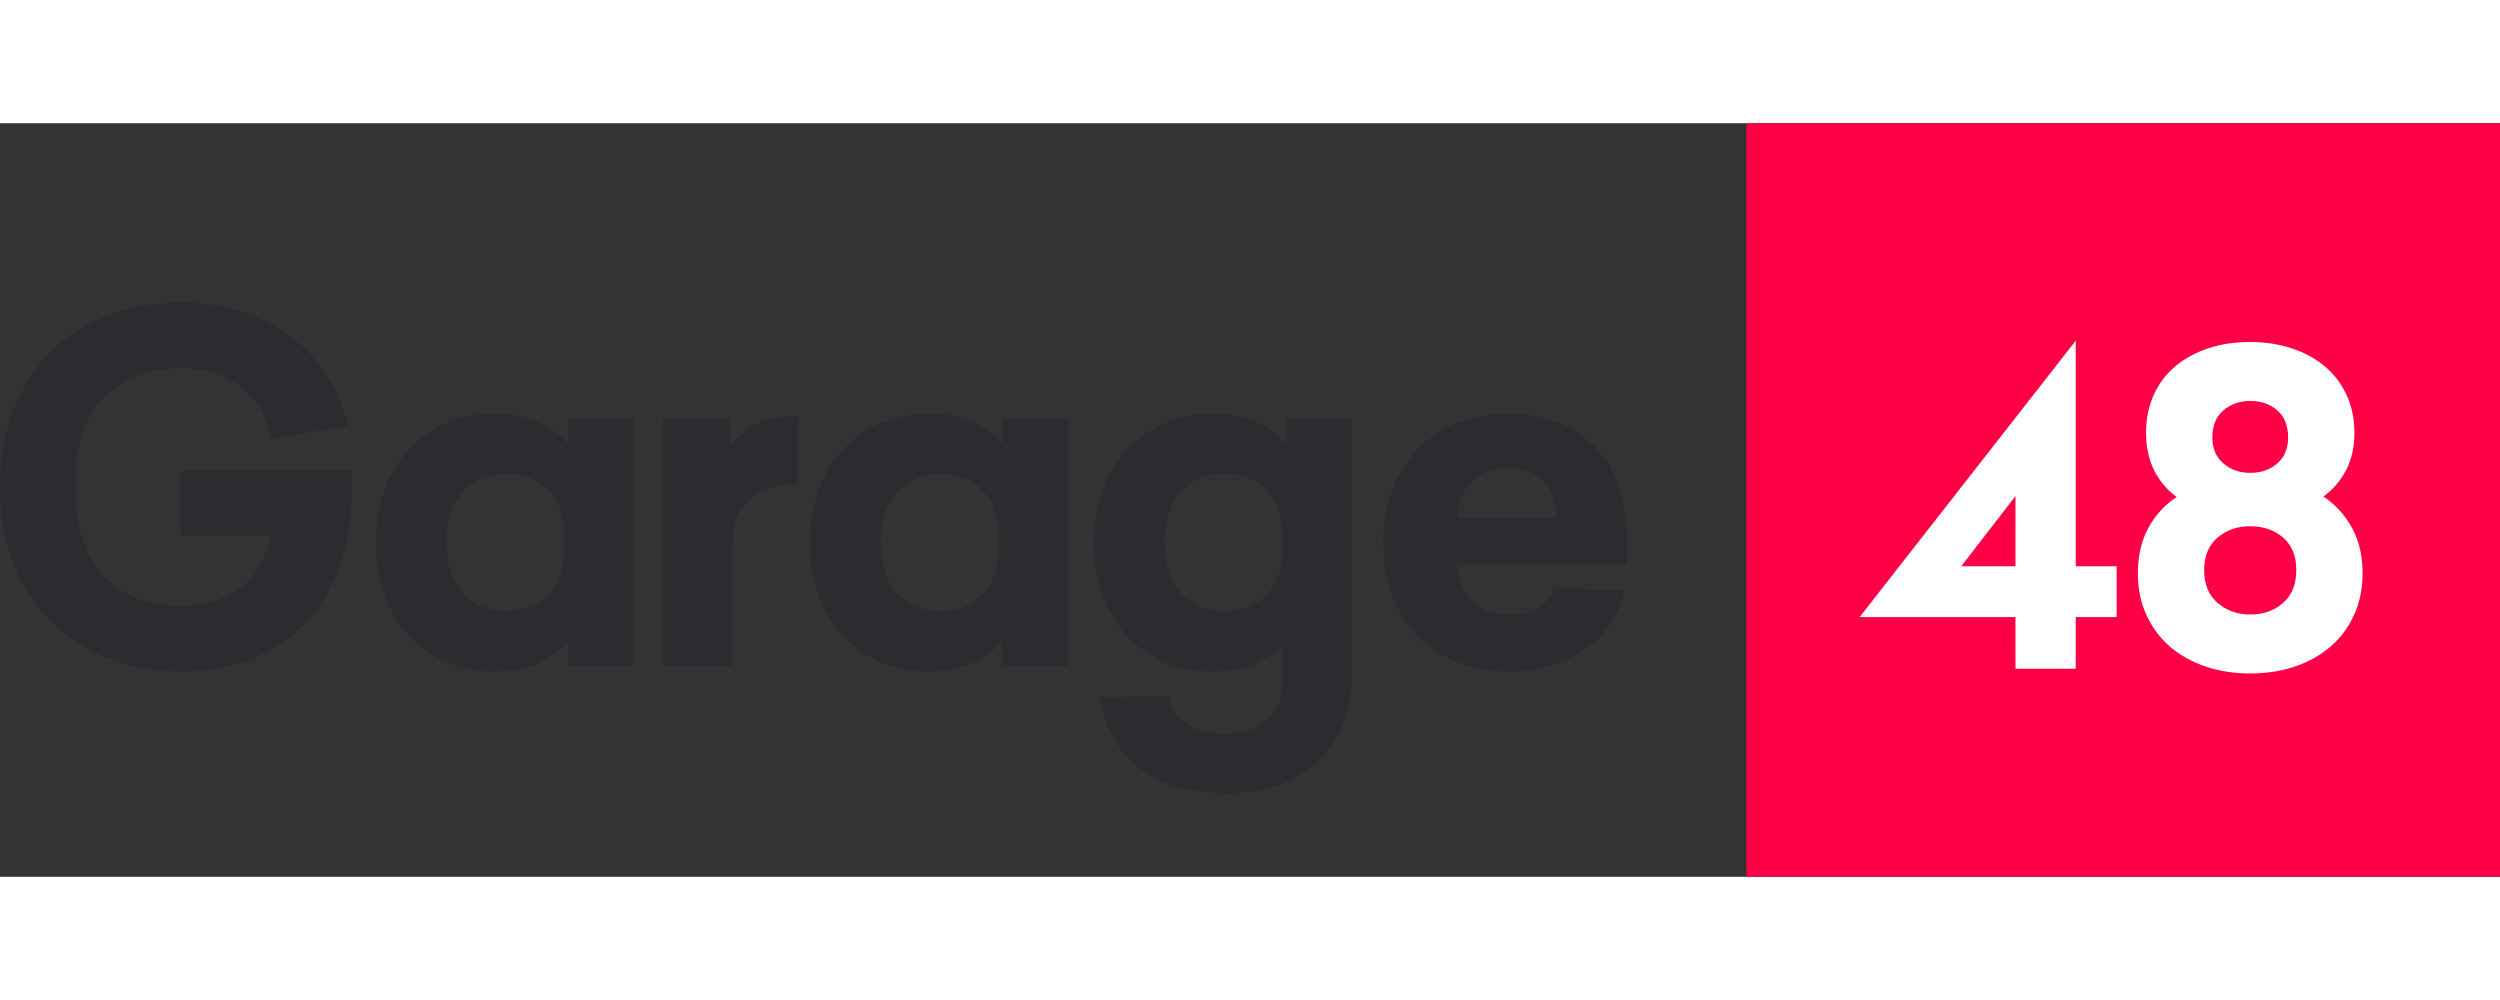 <?xml version="1.0" encoding="UTF-8"?>
<svg width="160" height="64" viewBox="0 0 418 126" version="1.1" xmlns="http://www.w3.org/2000/svg"
     xmlns:xlink="http://www.w3.org/1999/xlink">
    <rect x="0" y="0" width="418" height="126" fill="#333333" stroke="none"/>
    <!-- Generator: Sketch 49 (51002) - http://www.bohemiancoding.com/sketch -->
    <title>garage48_logo</title>
    <desc>Created with Sketch.</desc>
    <defs></defs>
    <g id="garage48_logo" stroke="none" stroke-width="1" fill="none" fill-rule="evenodd">
        <g id="logo">
            <path d="M58.764,62.111 C58.764,66.542 58.098,70.573 56.768,74.203 C55.437,77.833 53.547,80.943 51.099,83.532 C48.65,86.121 45.67,88.123 42.157,89.538 C38.643,90.953 34.705,91.66 30.34,91.66 C25.975,91.66 21.943,90.953 18.244,89.538 C14.545,88.123 11.338,86.095 8.623,83.452 C5.908,80.81 3.792,77.58 2.275,73.763 C0.758,69.946 0,65.635 0,60.83 C0,55.972 0.758,51.634 2.275,47.817 C3.792,44 5.895,40.771 8.583,38.128 C11.271,35.485 14.465,33.47 18.164,32.082 C21.863,30.694 25.895,30 30.26,30 C33.72,30 36.967,30.454 40.001,31.361 C43.035,32.269 45.776,33.604 48.224,35.365 C50.673,37.127 52.749,39.289 54.452,41.852 C56.155,44.414 57.406,47.324 58.205,50.58 L45.43,52.742 C44.578,49.059 42.848,46.176 40.24,44.094 C37.632,42.012 34.279,40.971 30.18,40.971 C24.804,40.971 20.519,42.626 17.326,45.936 C14.132,49.245 12.535,54.21 12.535,60.83 C12.535,64.14 12.961,67.036 13.813,69.519 C14.664,72.001 15.862,74.07 17.406,75.725 C18.949,77.38 20.799,78.621 22.955,79.448 C25.11,80.276 27.519,80.689 30.18,80.689 C33.853,80.689 37.06,79.769 39.801,77.927 C42.542,76.085 44.365,73.109 45.27,68.998 L30.26,68.998 L30.26,58.107 L58.764,58.107 L58.764,62.111 Z M82.72,48.578 C85.647,48.578 88.162,49.072 90.265,50.06 C92.367,51.047 93.951,52.262 95.016,53.703 L95.016,49.379 L105.954,49.379 L105.954,90.779 L95.016,90.779 L95.016,86.535 C93.951,87.923 92.367,89.124 90.265,90.139 C88.162,91.153 85.647,91.66 82.72,91.66 C79.792,91.66 77.118,91.153 74.696,90.139 C72.274,89.124 70.185,87.67 68.428,85.774 C66.672,83.879 65.301,81.61 64.316,78.968 C63.332,76.325 62.839,73.376 62.839,70.119 C62.839,66.863 63.332,63.913 64.316,61.271 C65.301,58.628 66.672,56.359 68.428,54.464 C70.185,52.569 72.274,51.114 74.696,50.1 C77.118,49.085 79.792,48.578 82.72,48.578 Z M84.636,58.588 C81.709,58.588 79.313,59.589 77.45,61.591 C75.587,63.593 74.656,66.436 74.656,70.119 C74.656,73.803 75.587,76.632 77.45,78.607 C79.313,80.583 81.709,81.57 84.636,81.57 C87.51,81.57 89.852,80.649 91.662,78.808 C93.472,76.966 94.377,74.363 94.377,71 L94.377,69.158 C94.377,65.795 93.472,63.192 91.662,61.351 C89.852,59.509 87.51,58.588 84.636,58.588 Z M133.427,60.27 C130.074,60.27 127.412,61.137 125.443,62.872 C123.473,64.607 122.489,66.916 122.489,69.799 L122.489,90.779 L110.832,90.779 L110.832,49.379 L122.089,49.379 L122.089,54.104 C122.994,52.715 124.312,51.514 126.042,50.5 C127.772,49.486 130.233,48.979 133.427,48.979 L133.427,60.27 Z M155.307,48.578 C158.235,48.578 160.75,49.072 162.852,50.06 C164.955,51.047 166.538,52.262 167.603,53.703 L167.603,49.379 L178.541,49.379 L178.541,90.779 L167.603,90.779 L167.603,86.535 C166.538,87.923 164.955,89.124 162.852,90.139 C160.75,91.153 158.235,91.66 155.307,91.66 C152.38,91.66 149.705,91.153 147.283,90.139 C144.861,89.124 142.772,87.67 141.016,85.774 C139.259,83.879 137.889,81.61 136.904,78.968 C135.919,76.325 135.427,73.376 135.427,70.119 C135.427,66.863 135.919,63.913 136.904,61.271 C137.889,58.628 139.259,56.359 141.016,54.464 C142.772,52.569 144.861,51.114 147.283,50.1 C149.705,49.085 152.38,48.578 155.307,48.578 Z M157.224,58.588 C154.296,58.588 151.901,59.589 150.038,61.591 C148.175,63.593 147.243,66.436 147.243,70.119 C147.243,73.803 148.175,76.632 150.038,78.607 C151.901,80.583 154.296,81.57 157.224,81.57 C160.098,81.57 162.44,80.649 164.25,78.808 C166.059,76.966 166.964,74.363 166.964,71 L166.964,69.158 C166.964,65.795 166.059,63.192 164.25,61.351 C162.44,59.509 160.098,58.588 157.224,58.588 Z M202.773,48.578 C205.701,48.578 208.216,49.072 210.318,50.06 C212.421,51.047 214.004,52.262 215.069,53.703 L215.069,49.379 L226.007,49.379 L226.007,92.301 C226.007,95.29 225.515,98 224.53,100.429 C223.546,102.858 222.148,104.926 220.339,106.635 C218.529,108.343 216.346,109.664 213.792,110.599 C211.237,111.533 208.362,112 205.169,112 C201.922,112 199.061,111.613 196.586,110.839 C194.111,110.065 191.995,108.984 190.238,107.596 C188.482,106.208 187.084,104.526 186.046,102.551 C185.009,100.576 184.303,98.413 183.931,96.064 L195.508,95.664 C195.774,97.693 196.719,99.268 198.342,100.389 C199.966,101.51 202.108,102.07 204.769,102.07 C207.644,102.07 209.972,101.336 211.756,99.868 C213.539,98.4 214.43,96.171 214.43,93.182 L214.43,87.256 C213.312,88.484 211.769,89.525 209.799,90.379 C207.83,91.233 205.488,91.66 202.773,91.66 C199.846,91.66 197.171,91.153 194.749,90.139 C192.327,89.124 190.238,87.67 188.482,85.774 C186.725,83.879 185.355,81.61 184.37,78.968 C183.385,76.325 182.893,73.376 182.893,70.119 C182.893,66.863 183.385,63.913 184.37,61.271 C185.355,58.628 186.725,56.372 188.482,54.504 C190.238,52.635 192.327,51.181 194.749,50.14 C197.171,49.099 199.846,48.578 202.773,48.578 Z M204.69,58.588 C201.762,58.588 199.367,59.589 197.504,61.591 C195.641,63.593 194.709,66.436 194.709,70.119 C194.709,73.803 195.641,76.645 197.504,78.647 C199.367,80.649 201.762,81.65 204.69,81.65 C207.564,81.65 209.906,80.73 211.716,78.888 C213.525,77.046 214.43,74.443 214.43,71.08 L214.43,69.158 C214.43,65.795 213.525,63.192 211.716,61.351 C209.906,59.509 207.564,58.588 204.69,58.588 Z M243.656,73.803 C243.763,76.365 244.561,78.407 246.051,79.929 C247.542,81.45 249.618,82.211 252.279,82.211 C254.302,82.211 255.965,81.811 257.269,81.01 C258.573,80.209 259.438,79.088 259.864,77.646 L271.601,78.207 C271.228,80.182 270.483,81.984 269.365,83.612 C268.247,85.241 266.85,86.655 265.174,87.856 C263.497,89.058 261.581,89.992 259.425,90.659 C257.269,91.327 254.994,91.66 252.598,91.66 C249.458,91.66 246.57,91.166 243.936,90.179 C241.301,89.191 239.052,87.763 237.189,85.895 C235.326,84.026 233.876,81.757 232.838,79.088 C231.8,76.419 231.281,73.429 231.281,70.119 C231.281,66.756 231.8,63.753 232.838,61.11 C233.876,58.468 235.326,56.212 237.189,54.344 C239.052,52.475 241.261,51.047 243.816,50.06 C246.371,49.072 249.192,48.578 252.279,48.578 C255.26,48.578 257.961,49.045 260.383,49.979 C262.805,50.914 264.881,52.262 266.611,54.023 C268.341,55.785 269.671,57.947 270.603,60.51 C271.534,63.072 272,65.955 272,69.158 L272,73.803 L243.656,73.803 Z M252.199,57.707 C249.697,57.707 247.688,58.428 246.171,59.869 C244.654,61.311 243.816,63.366 243.656,66.035 L260.263,66.035 C260.157,63.473 259.452,61.444 258.147,59.949 C256.843,58.454 254.861,57.707 252.199,57.707 Z"
                  id="Garage" fill="#2A2C30"></path>
            <rect id="Rectangle" fill="#FF0046" x="292" y="0" width="126" height="126"></rect>
            <path d="M353.901,74.081 L353.901,82.574 L347.063,82.574 L347.063,91.212 L336.986,91.212 L336.986,82.574 L310.93,82.574 L347.063,36.364 L347.063,74.081 L353.901,74.081 Z M336.986,74.081 L336.986,62.348 L327.917,74.081 L336.986,74.081 Z M376.167,36.58 C378.662,36.58 380.978,36.928 383.113,37.624 C385.248,38.32 387.096,39.315 388.655,40.611 C390.215,41.907 391.438,43.502 392.326,45.397 C393.214,47.293 393.658,49.416 393.658,51.768 C393.658,54.167 393.19,56.254 392.254,58.03 C391.318,59.805 390.059,61.269 388.475,62.42 C390.491,63.764 392.086,65.515 393.262,67.675 C394.438,69.834 395.025,72.353 395.025,75.232 C395.025,77.824 394.546,80.163 393.586,82.25 C392.626,84.338 391.307,86.101 389.627,87.541 C387.948,88.98 385.968,90.084 383.689,90.852 C381.409,91.619 378.926,92.003 376.239,92.003 C373.552,92.003 371.069,91.619 368.789,90.852 C366.51,90.084 364.531,88.98 362.851,87.541 C361.172,86.101 359.852,84.338 358.892,82.25 C357.933,80.163 357.453,77.824 357.453,75.232 C357.453,72.353 358.029,69.846 359.18,67.711 C360.332,65.575 361.915,63.836 363.931,62.492 C362.347,61.341 361.1,59.865 360.188,58.066 C359.276,56.266 358.82,54.167 358.82,51.768 C358.82,49.416 359.252,47.293 360.116,45.397 C360.98,43.502 362.191,41.907 363.751,40.611 C365.31,39.315 367.146,38.32 369.257,37.624 C371.369,36.928 373.672,36.58 376.167,36.58 Z M376.239,46.441 C374.464,46.441 372.964,46.969 371.74,48.025 C370.517,49.08 369.905,50.592 369.905,52.559 C369.905,54.383 370.517,55.822 371.74,56.878 C372.964,57.934 374.464,58.461 376.239,58.461 C378.063,58.461 379.574,57.934 380.774,56.878 C381.973,55.822 382.573,54.383 382.573,52.559 C382.573,50.592 381.973,49.08 380.774,48.025 C379.574,46.969 378.063,46.441 376.239,46.441 Z M376.239,67.387 C374.08,67.387 372.256,68.023 370.769,69.294 C369.281,70.566 368.537,72.377 368.537,74.729 C368.537,77.08 369.281,78.903 370.769,80.199 C372.256,81.494 374.08,82.142 376.239,82.142 C378.446,82.142 380.282,81.494 381.745,80.199 C383.209,78.903 383.941,77.08 383.941,74.729 C383.941,72.377 383.209,70.566 381.745,69.294 C380.282,68.023 378.446,67.387 376.239,67.387 Z"
                  id="48" fill="#FFFFFF"></path>
        </g>
    </g>
</svg>
